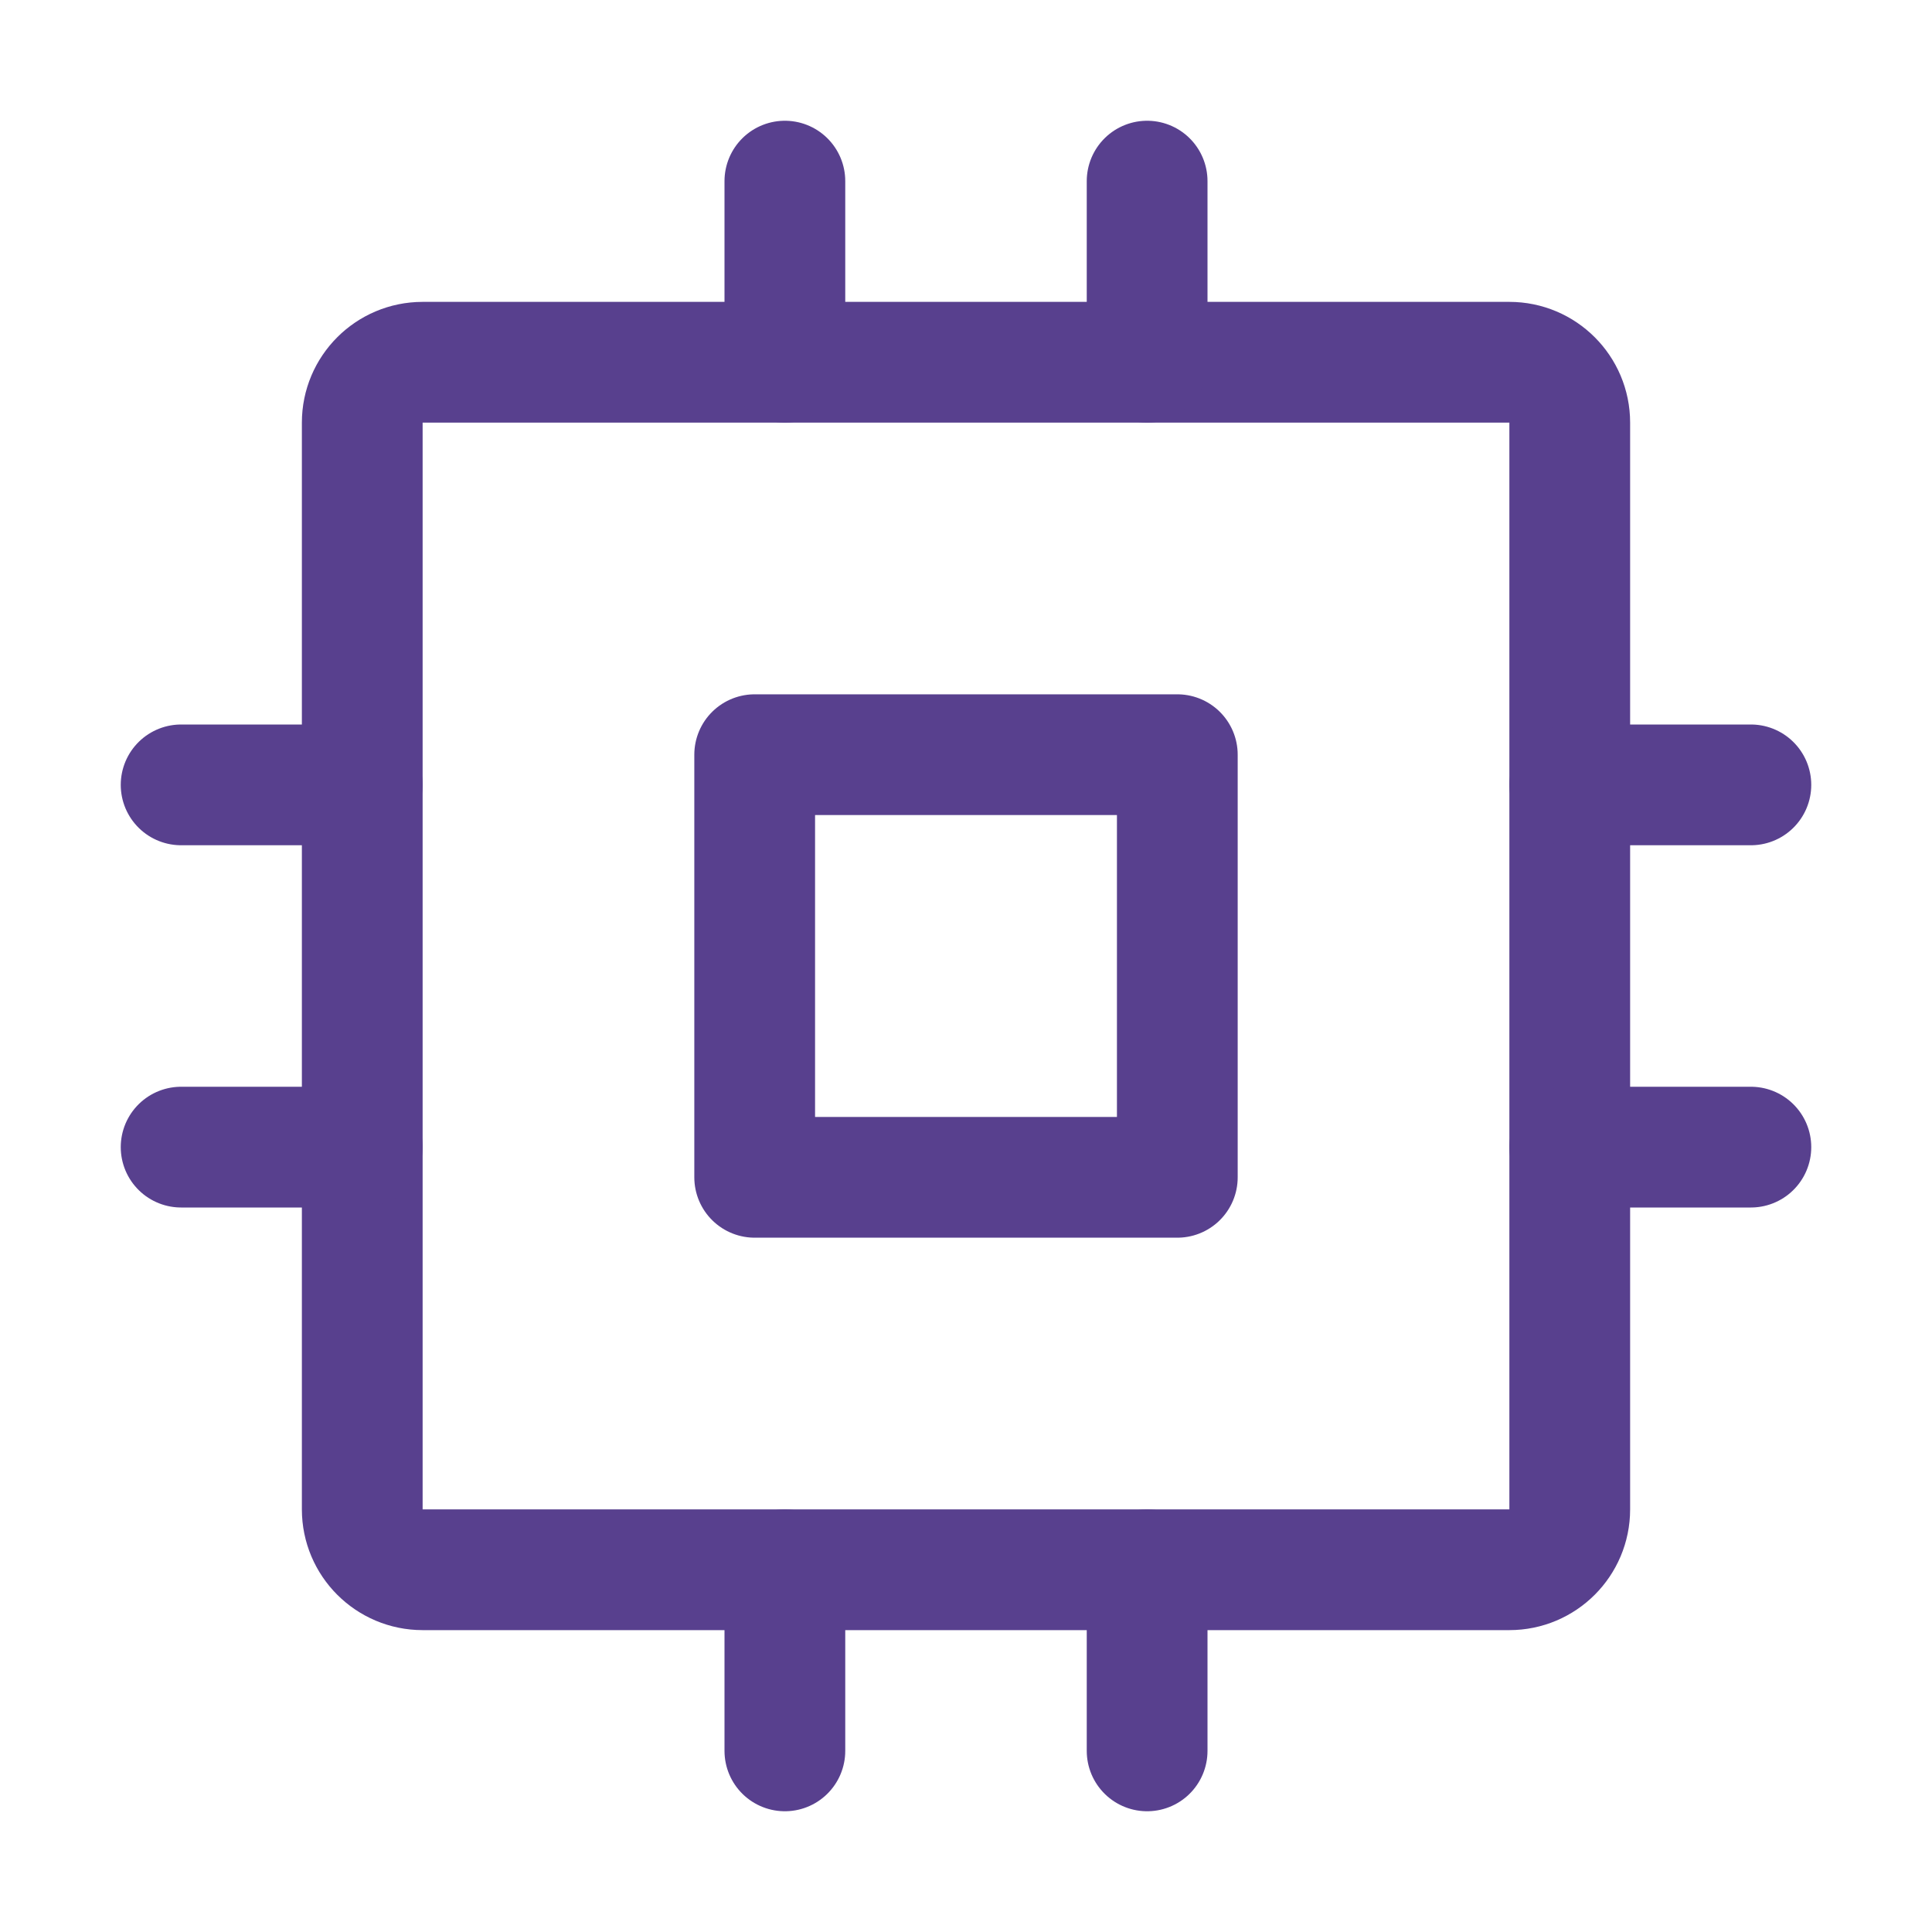 <svg fill="none" height="32" viewBox="0 0 32 32" width="32" xmlns="http://www.w3.org/2000/svg"><g stroke="#58408e" stroke-linecap="round" stroke-linejoin="round" stroke-width="2"><path d="m19.5 12.5h-7v7h7z"/><path d="m25 6h-18c-.552 0-1 .448-1 1v18c0 .552.448 1 1 1h18c.552 0 1-.448 1-1v-18c0-.552-.448-1-1-1z"/><path d="m26 13h3"/><path d="m26 19h3"/><path d="m3 13h3"/><path d="m3 19h3"/><path d="m19 26v3"/><path d="m13 26v3"/><path d="m19 3v3"/><path d="m13 3v3"/></g></svg>